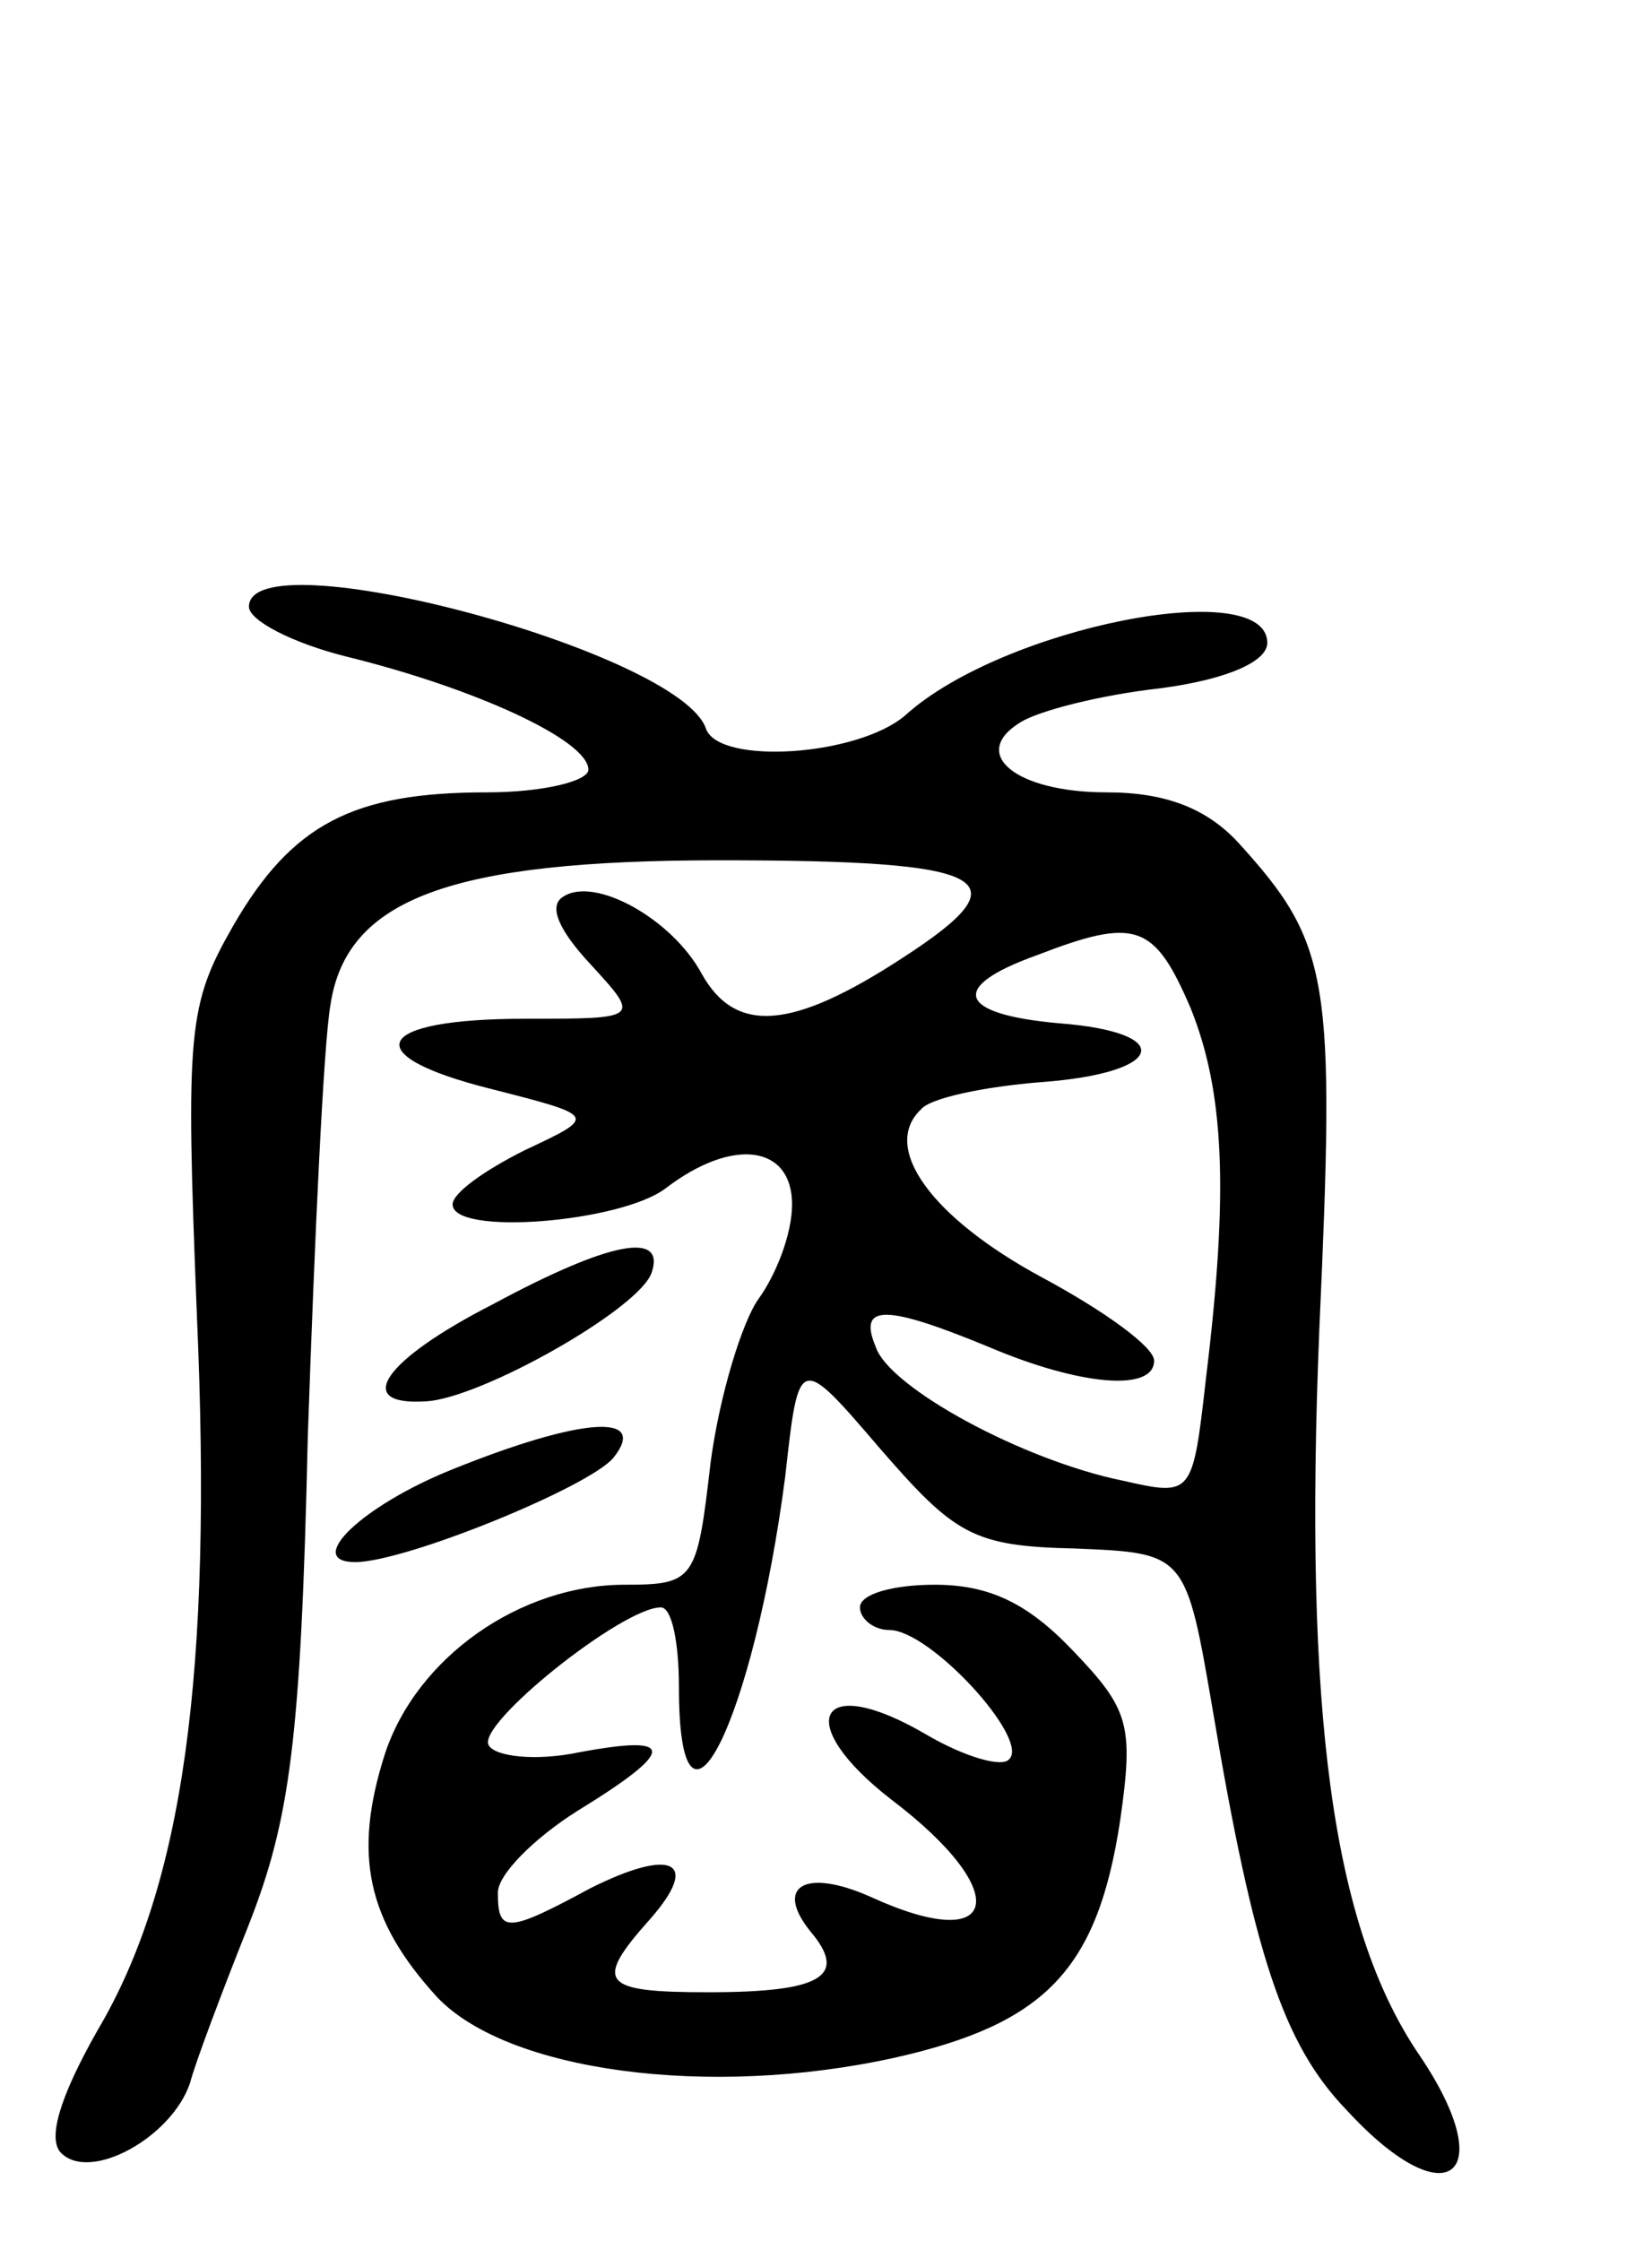 <svg version="1.0" xmlns="http://www.w3.org/2000/svg" width="73" height="99" viewBox="0 0 73 99" ><g transform="translate(0,99) scale(0.1,-0.1)" ><path d="M110 722 c0 -6 19 -16 43 -22 57 -14 107 -37 107 -50 0 -5 -20 -10 -45 -10 -59 0 -86 -14 -112 -59 -20 -35 -21 -46 -16 -172 7 -158 -6 -252 -44 -316 -17 -30 -22 -48 -16 -54 13 -13 49 7 57 31 2 8 14 40 26 70 18 46 23 81 26 215 3 88 7 174 10 191 7 47 53 64 172 64 121 0 135 -8 81 -43 -49 -32 -74 -34 -89 -7 -13 24 -47 43 -61 34 -7 -4 -2 -15 12 -30 22 -24 22 -24 -29 -24 -67 0 -75 -16 -15 -31 47 -12 47 -12 15 -27 -18 -9 -32 -19 -32 -24 0 -14 74 -8 94 7 30 23 56 19 56 -7 0 -13 -7 -31 -15 -42 -7 -10 -17 -42 -21 -72 -6 -52 -7 -54 -38 -54 -46 0 -92 -32 -106 -75 -14 -44 -8 -73 23 -107 31 -33 120 -45 202 -27 67 15 90 39 100 105 6 42 4 49 -21 75 -20 21 -37 29 -61 29 -18 0 -33 -4 -33 -10 0 -5 6 -10 13 -10 18 0 62 -48 53 -57 -3 -4 -20 1 -37 11 -48 28 -59 5 -15 -29 54 -41 48 -69 -9 -43 -29 13 -43 5 -27 -15 17 -20 5 -27 -45 -27 -47 0 -51 4 -26 32 23 26 10 32 -26 14 -37 -20 -41 -20 -41 -2 0 8 16 24 35 36 44 27 44 34 1 26 -19 -4 -37 -2 -40 3 -6 9 59 61 76 61 5 0 8 -16 8 -35 0 -82 33 -15 47 93 6 54 6 54 42 12 33 -38 41 -43 86 -44 49 -2 49 -2 61 -72 18 -107 31 -147 59 -176 45 -49 69 -29 31 26 -37 56 -50 148 -43 319 7 155 5 170 -36 215 -14 15 -32 22 -58 22 -40 0 -61 17 -38 31 8 5 35 12 62 15 30 4 47 12 47 20 0 30 -117 7 -160 -32 -21 -18 -82 -22 -88 -6 -11 34 -202 85 -202 54z m416 -177 c15 -37 17 -81 7 -163 -6 -53 -6 -53 -37 -46 -44 9 -103 41 -109 59 -8 19 4 19 50 0 40 -17 73 -20 73 -6 0 6 -22 22 -50 37 -48 26 -71 57 -53 74 4 5 28 10 53 12 55 4 60 22 8 26 -45 4 -49 16 -10 30 44 17 52 14 68 -23z"/><path d="M218 414 c-49 -25 -62 -45 -30 -43 24 1 95 41 100 57 6 18 -18 14 -70 -14z"/><path d="M200 341 c-40 -16 -66 -41 -43 -41 22 0 103 33 114 46 16 20 -14 18 -71 -5z"/></g></svg> 
